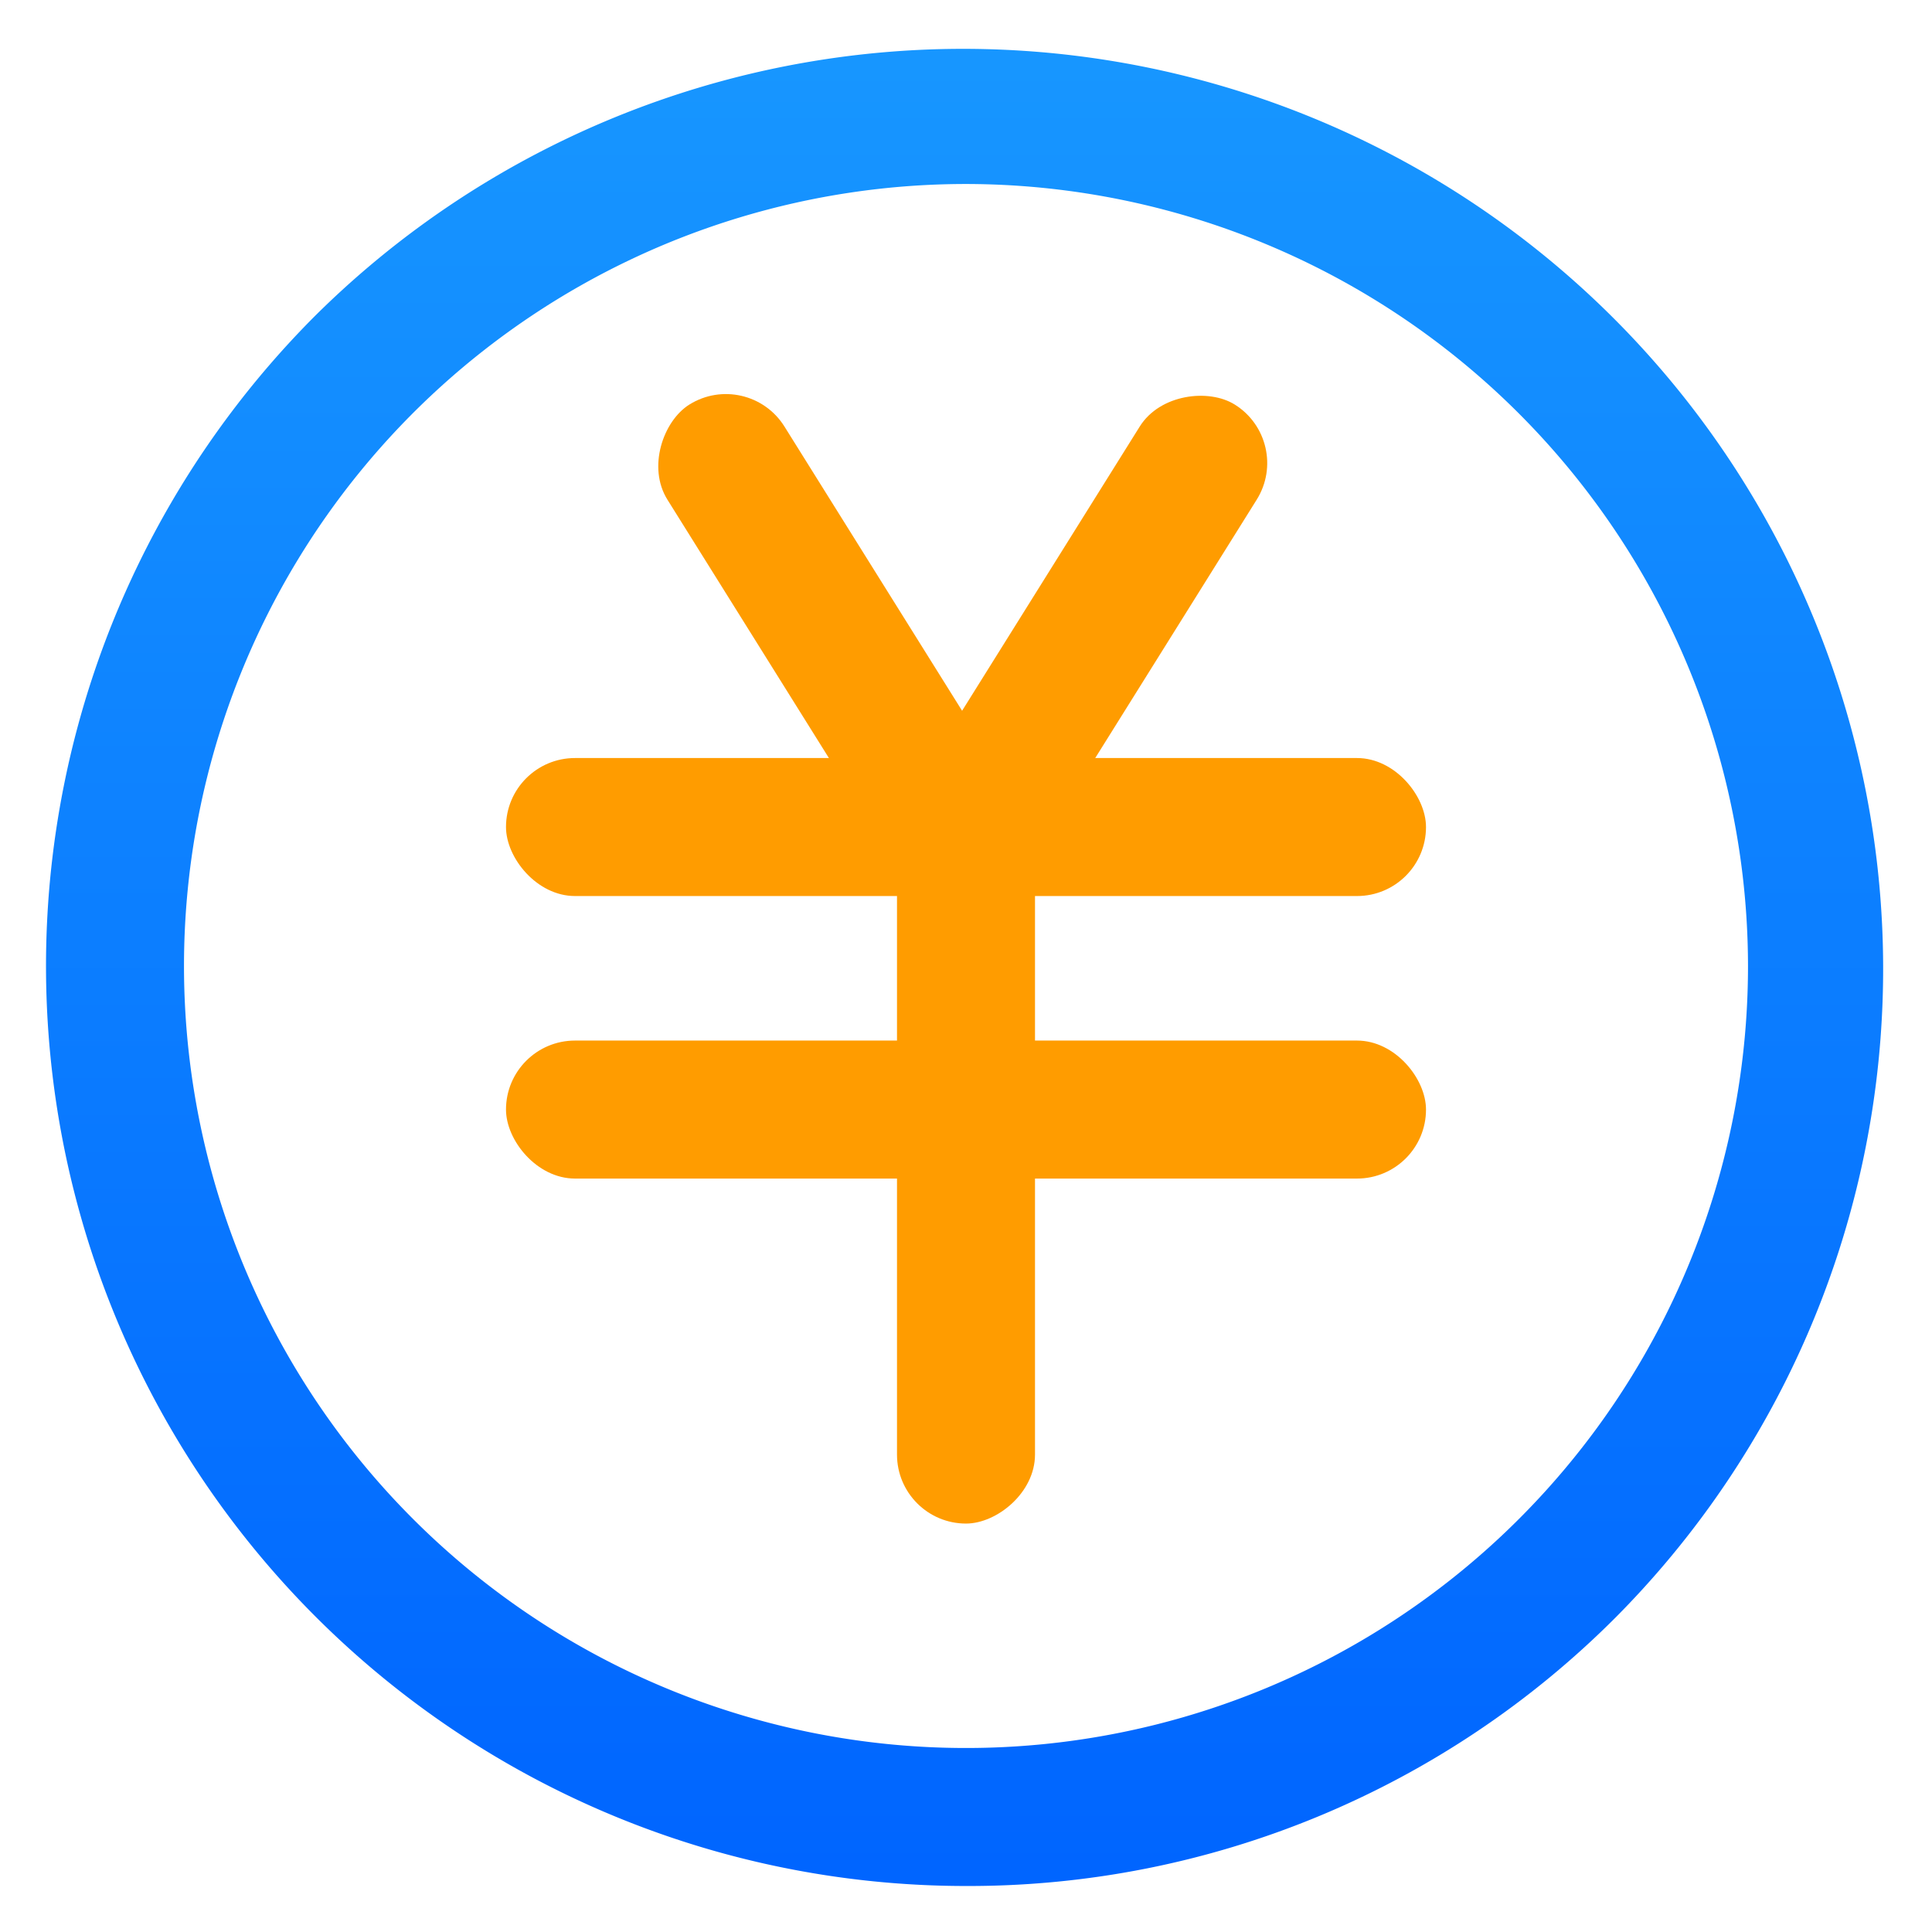 <svg xmlns="http://www.w3.org/2000/svg" xmlns:xlink="http://www.w3.org/1999/xlink" width="42" height="42" viewBox="0 0 42 42">
  <defs>
    <clipPath id="clip-path">
      <rect id="矩形_4743" data-name="矩形 4743" width="42" height="42" transform="translate(1212 1185)" fill="#fff" stroke="#707070" stroke-width="1"/>
    </clipPath>
    <linearGradient id="linear-gradient" x1="0.5" y1="1" x2="0.5" gradientUnits="objectBoundingBox">
      <stop offset="0" stop-color="#0065ff"/>
      <stop offset="1" stop-color="#1796ff"/>
    </linearGradient>
  </defs>
  <g id="llbxdwj_img6" transform="translate(-1212 -1185)">
    <g id="蒙版组_180" data-name="蒙版组 180" clip-path="url(#clip-path)">
      <path id="减去_80" data-name="减去 80" d="M20,40A20,20,0,0,1,5.858,5.858,20,20,0,0,1,34.142,34.142,19.869,19.869,0,0,1,20,40ZM20,3A17,17,0,1,0,37,20,17.019,17.019,0,0,0,20,3Z" transform="translate(1213 1186)" fill="url(#linear-gradient)"/>
      <g id="组_7562" data-name="组 7562" transform="translate(232.412 -227.379)">
        <g id="组_7557" data-name="组 7557">
          <rect id="矩形_4423" data-name="矩形 4423" width="20" height="3" rx="1.5" transform="translate(990.588 1428.858)" fill="#ff9c00"/>
          <rect id="矩形_4424" data-name="矩形 4424" width="20" height="3" rx="1.5" transform="translate(990.588 1435)" fill="#ff9c00"/>
          <rect id="矩形_4425" data-name="矩形 4425" width="16.642" height="3" rx="1.5" transform="translate(1002.088 1428.858) rotate(90)" fill="#ff9c00"/>
        </g>
        <g id="组_7556" data-name="组 7556" transform="translate(-1.076 -3)">
          <rect id="矩形_4426" data-name="矩形 4426" width="10.875" height="3" rx="1.5" transform="matrix(0.53, 0.848, -0.848, 0.53, 996.922, 1423.379)" fill="#ff9c00"/>
          <rect id="矩形_4427" data-name="矩形 4427" width="10.875" height="2.999" rx="1.5" transform="matrix(-0.53, 0.848, -0.848, -0.53, 1008.779, 1424.969)" fill="#ff9c00"/>
        </g>
      </g>
    </g>
  </g>
</svg>
